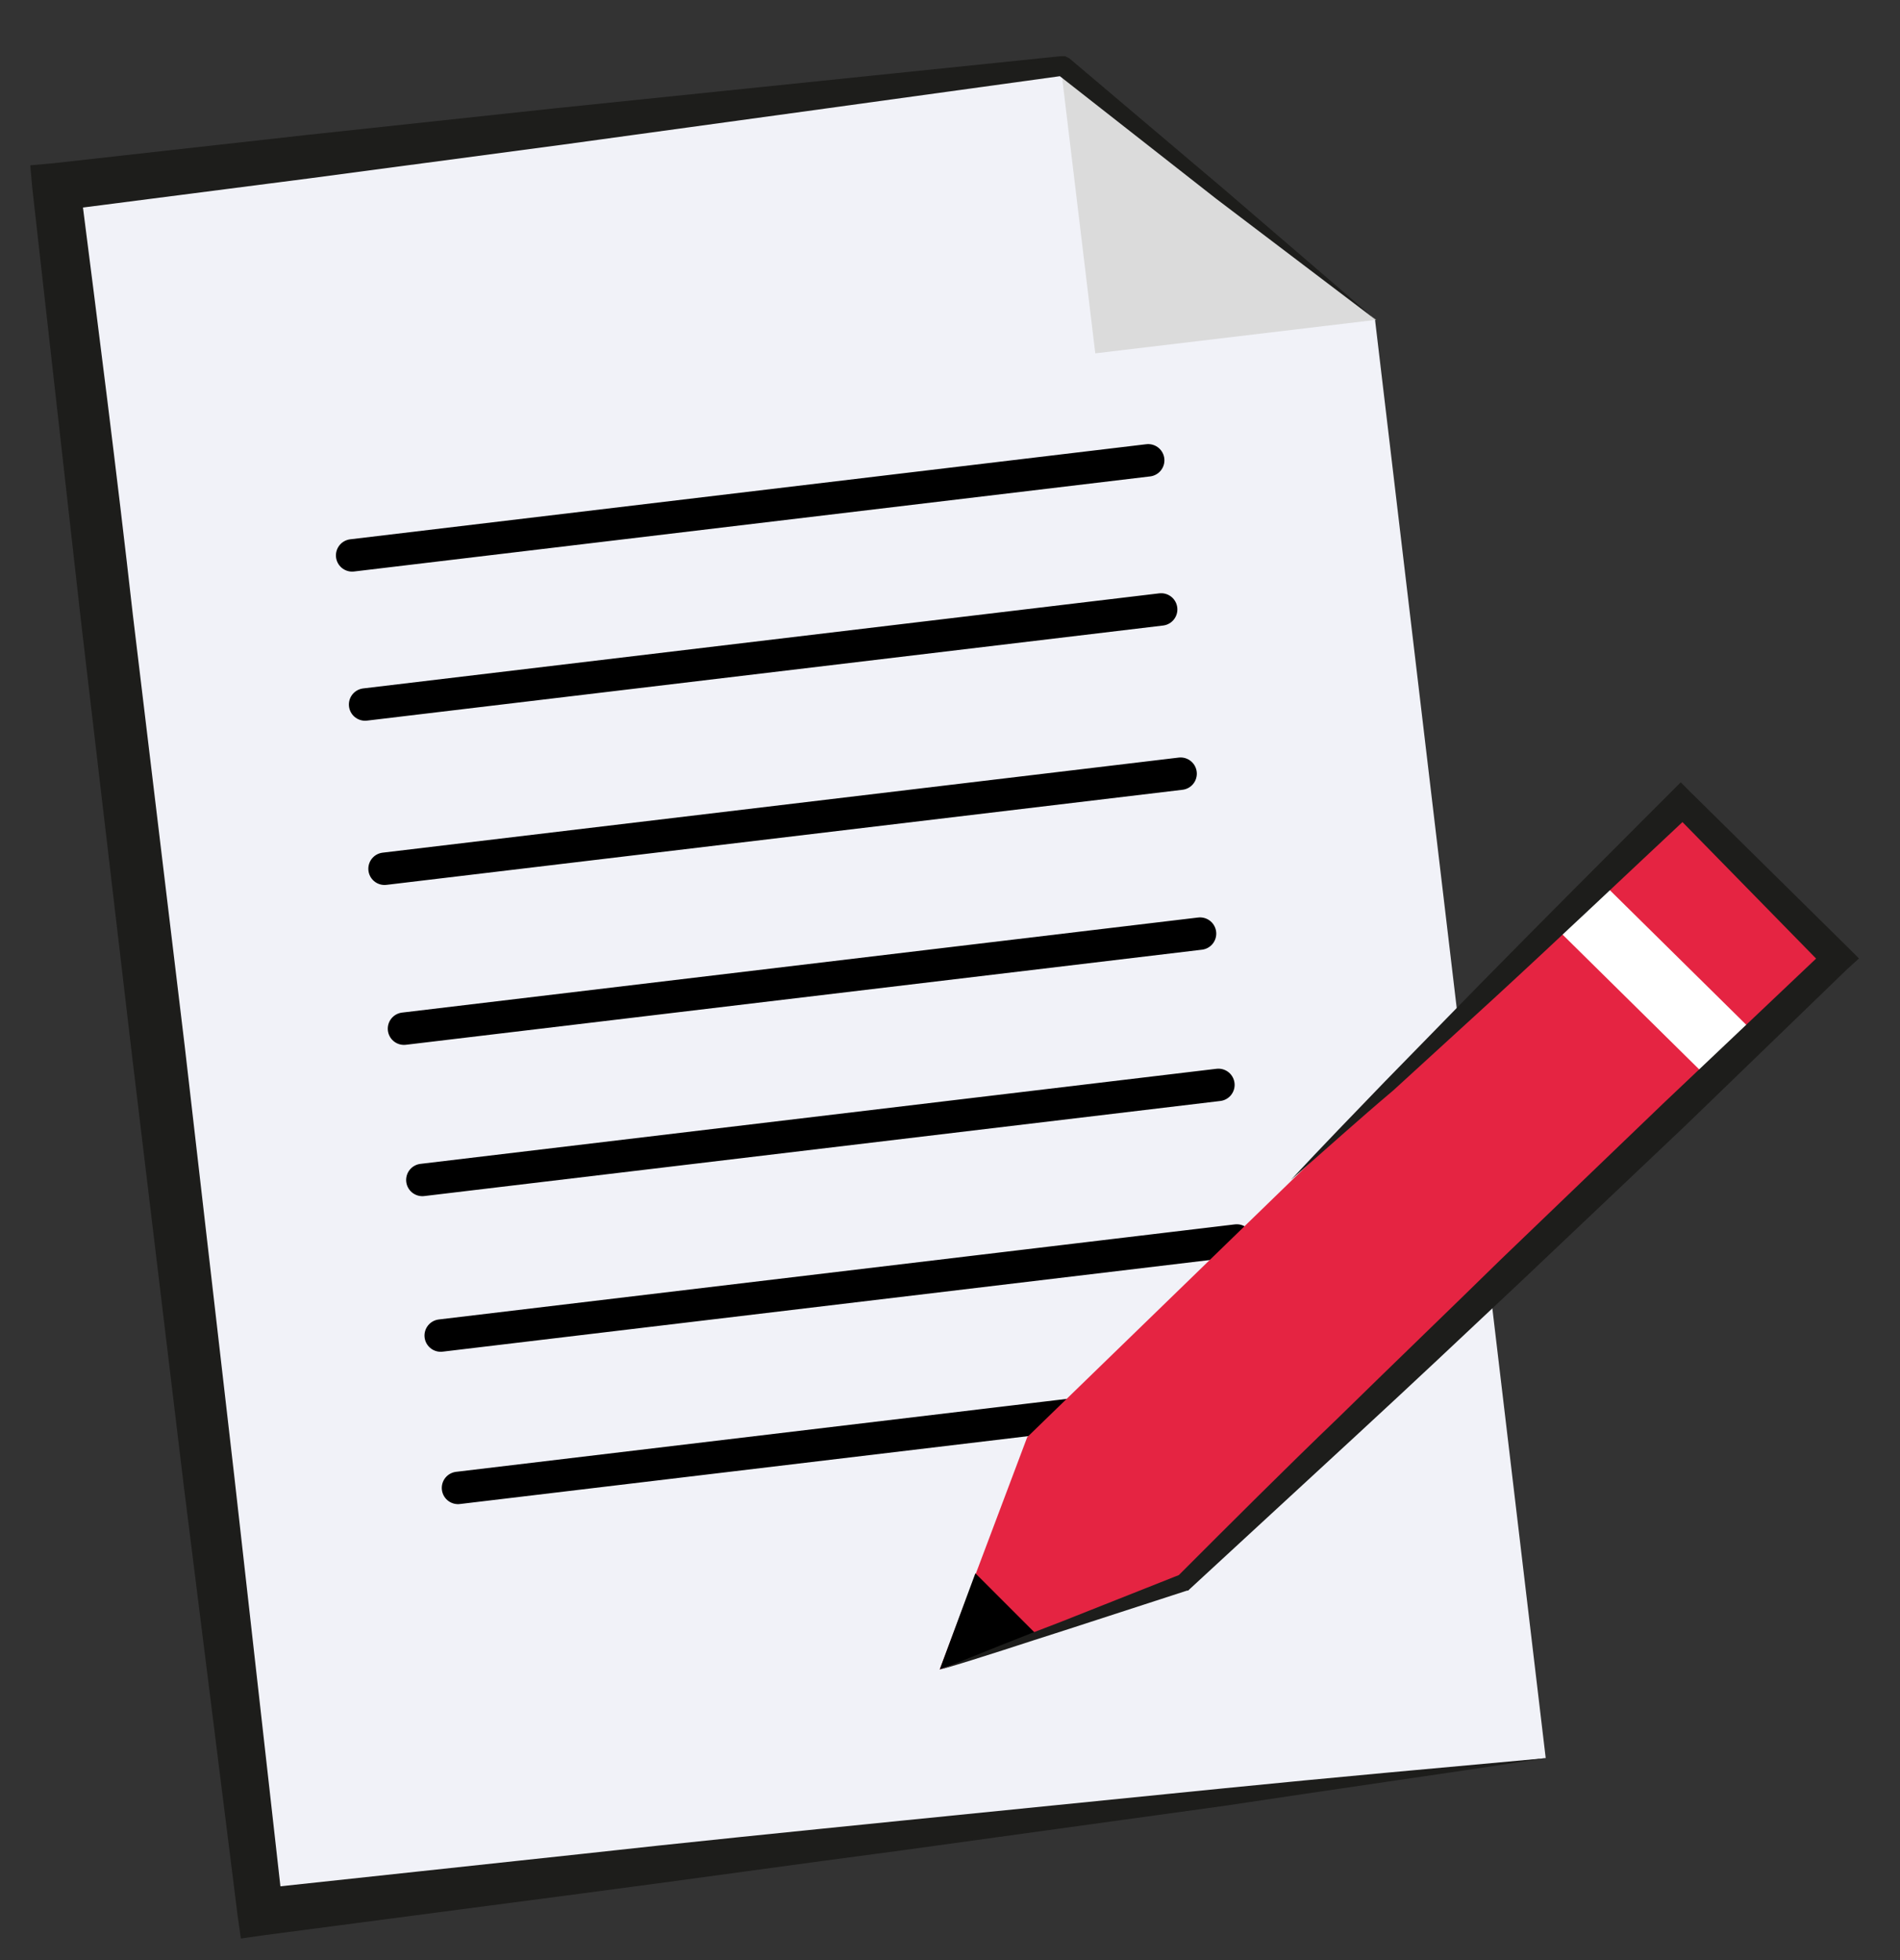 <svg xmlns="http://www.w3.org/2000/svg" xmlns:xlink="http://www.w3.org/1999/xlink" id="Layer_1" x="0px" y="0px" viewBox="0 0 175.9 181.4" style="enable-background:new 0 0 175.9 181.4;" xml:space="preserve">
<rect x="0" y="0" width="175.9" height="181.4" fill="#333333" stroke="none"/>
<style type="text/css">
	.st0{fill:#F1F2F8;}
	.st1{fill:#DBDBDB;}
	.st2{fill:none;stroke:#000000;stroke-width:3;stroke-linecap:round;stroke-linejoin:round;}
	.st3{fill:#E52442;}
	.st4{fill:none;stroke:#FFFFFF;stroke-width:6;stroke-miterlimit:10;}
	.st5{fill:#1D1D1B;}
	.st6{fill-rule:evenodd;clip-rule:evenodd;fill:#B3E2F5;}
	.st7{fill-rule:evenodd;clip-rule:evenodd;fill:url(#SVGID_1_);}
	.st8{fill:none;stroke:#F1F2F8;stroke-width:6;stroke-linecap:round;stroke-linejoin:round;stroke-dasharray:12,18;}
	.st9{fill:#C9C9C9;}
	.st10{fill:#FAFEF6;}
	.st11{fill:url(#SVGID_00000121267118945622802700000005135269394445129398_);}
	.st12{fill:#F70A43;}
	.st13{fill:#CF0838;}
	.st14{fill:#A8072E;}
</style>
<g>
	<path class="st0" d="M143.1,162.7L24,177L5.1,17.3L98.2,6.1l29.1,23.5L143.1,162.7z"></path>
	<path class="st1" d="M98.2,6.1l3.2,26.6l26-3.1L98.2,6.1z"></path>
	<path class="st2" d="M32.6,51.4l73.7-8.8"></path>
	<path class="st2" d="M33.8,65.2l73.7-8.8"></path>
	<path class="st2" d="M35.6,80.4l73.7-8.8"></path>
	<path class="st2" d="M37.4,95.2l73.7-8.8"></path>
	<path class="st2" d="M39.1,109.2l73.7-8.8"></path>
	<path class="st2" d="M40.8,123.6l73.7-8.8"></path>
	<path class="st2" d="M42.4,137.7l73.7-8.8"></path>
	<path class="st3" d="M95.1,133l60.6-58.8l14.5,14.5l-60.6,57.8L87,154.5L95.1,133z"></path>
	<path d="M87,154.5l3.3-8.9l5.7,5.7L87,154.5z"></path>
	<path class="st4" d="M145.9,83.5l14.8,14.6"></path>
	<g>
		<path class="st5" d="M143.2,162.7c-9.9,1.5-19.8,2.9-29.7,4.4l-29.7,4.1c-9.9,1.3-19.8,2.7-29.7,4l-29.7,3.9l-2.1,0.3l-0.3-2.1    l-5-39.9l-4.8-39.9L7.5,57.5C6,44.2,4.5,30.8,3,17.5l-0.2-2.2L5,15.1l23.3-2.6L51.6,10l23.3-2.4l23.3-2.4l0.4,0L99,5.4l14.3,12.1    l14.2,12.2l-14.9-11.3L97.8,6.8L98.5,7l-23.2,3.2L52,13.4l-23.3,3.1l-23.3,3L7.4,17c1.7,13.3,3.4,26.6,4.9,39.9l4.8,39.9l4.6,39.9    l4.5,40l-2.4-1.9l29.8-3.2c9.9-1.1,19.9-2.1,29.8-3.1l29.9-3C123.3,164.5,133.3,163.6,143.2,162.7z"></path>
	</g>
	<g>
		<path class="st5" d="M119.5,109.2c2.9-3.1,5.8-6.1,8.7-9.1l8.8-9c5.9-6,11.8-11.9,17.7-17.8l0.9-0.9l0.9,0.9l14.6,14.4l1,1l-1.1,1    L156,104.2l-15.2,14.4c-5.1,4.8-10.2,9.6-15.3,14.3c-5.1,4.7-10.3,9.5-15.4,14.2l-0.1,0.1l-0.1,0l-11.4,3.7    c-3.8,1.2-7.6,2.5-11.4,3.6c3.7-1.5,7.4-3,11.1-4.4l11.1-4.4l-0.3,0.2c4.9-4.9,9.9-9.9,14.9-14.7c5-4.9,10-9.7,15-14.6l15.1-14.5    l15.2-14.4l0,2.1l-14.3-14.6l1.8,0c-6.1,5.7-12.2,11.5-18.4,17.2l-9.3,8.5C125.8,103.6,122.7,106.4,119.5,109.2z"></path>
	</g>
</g>
</svg>